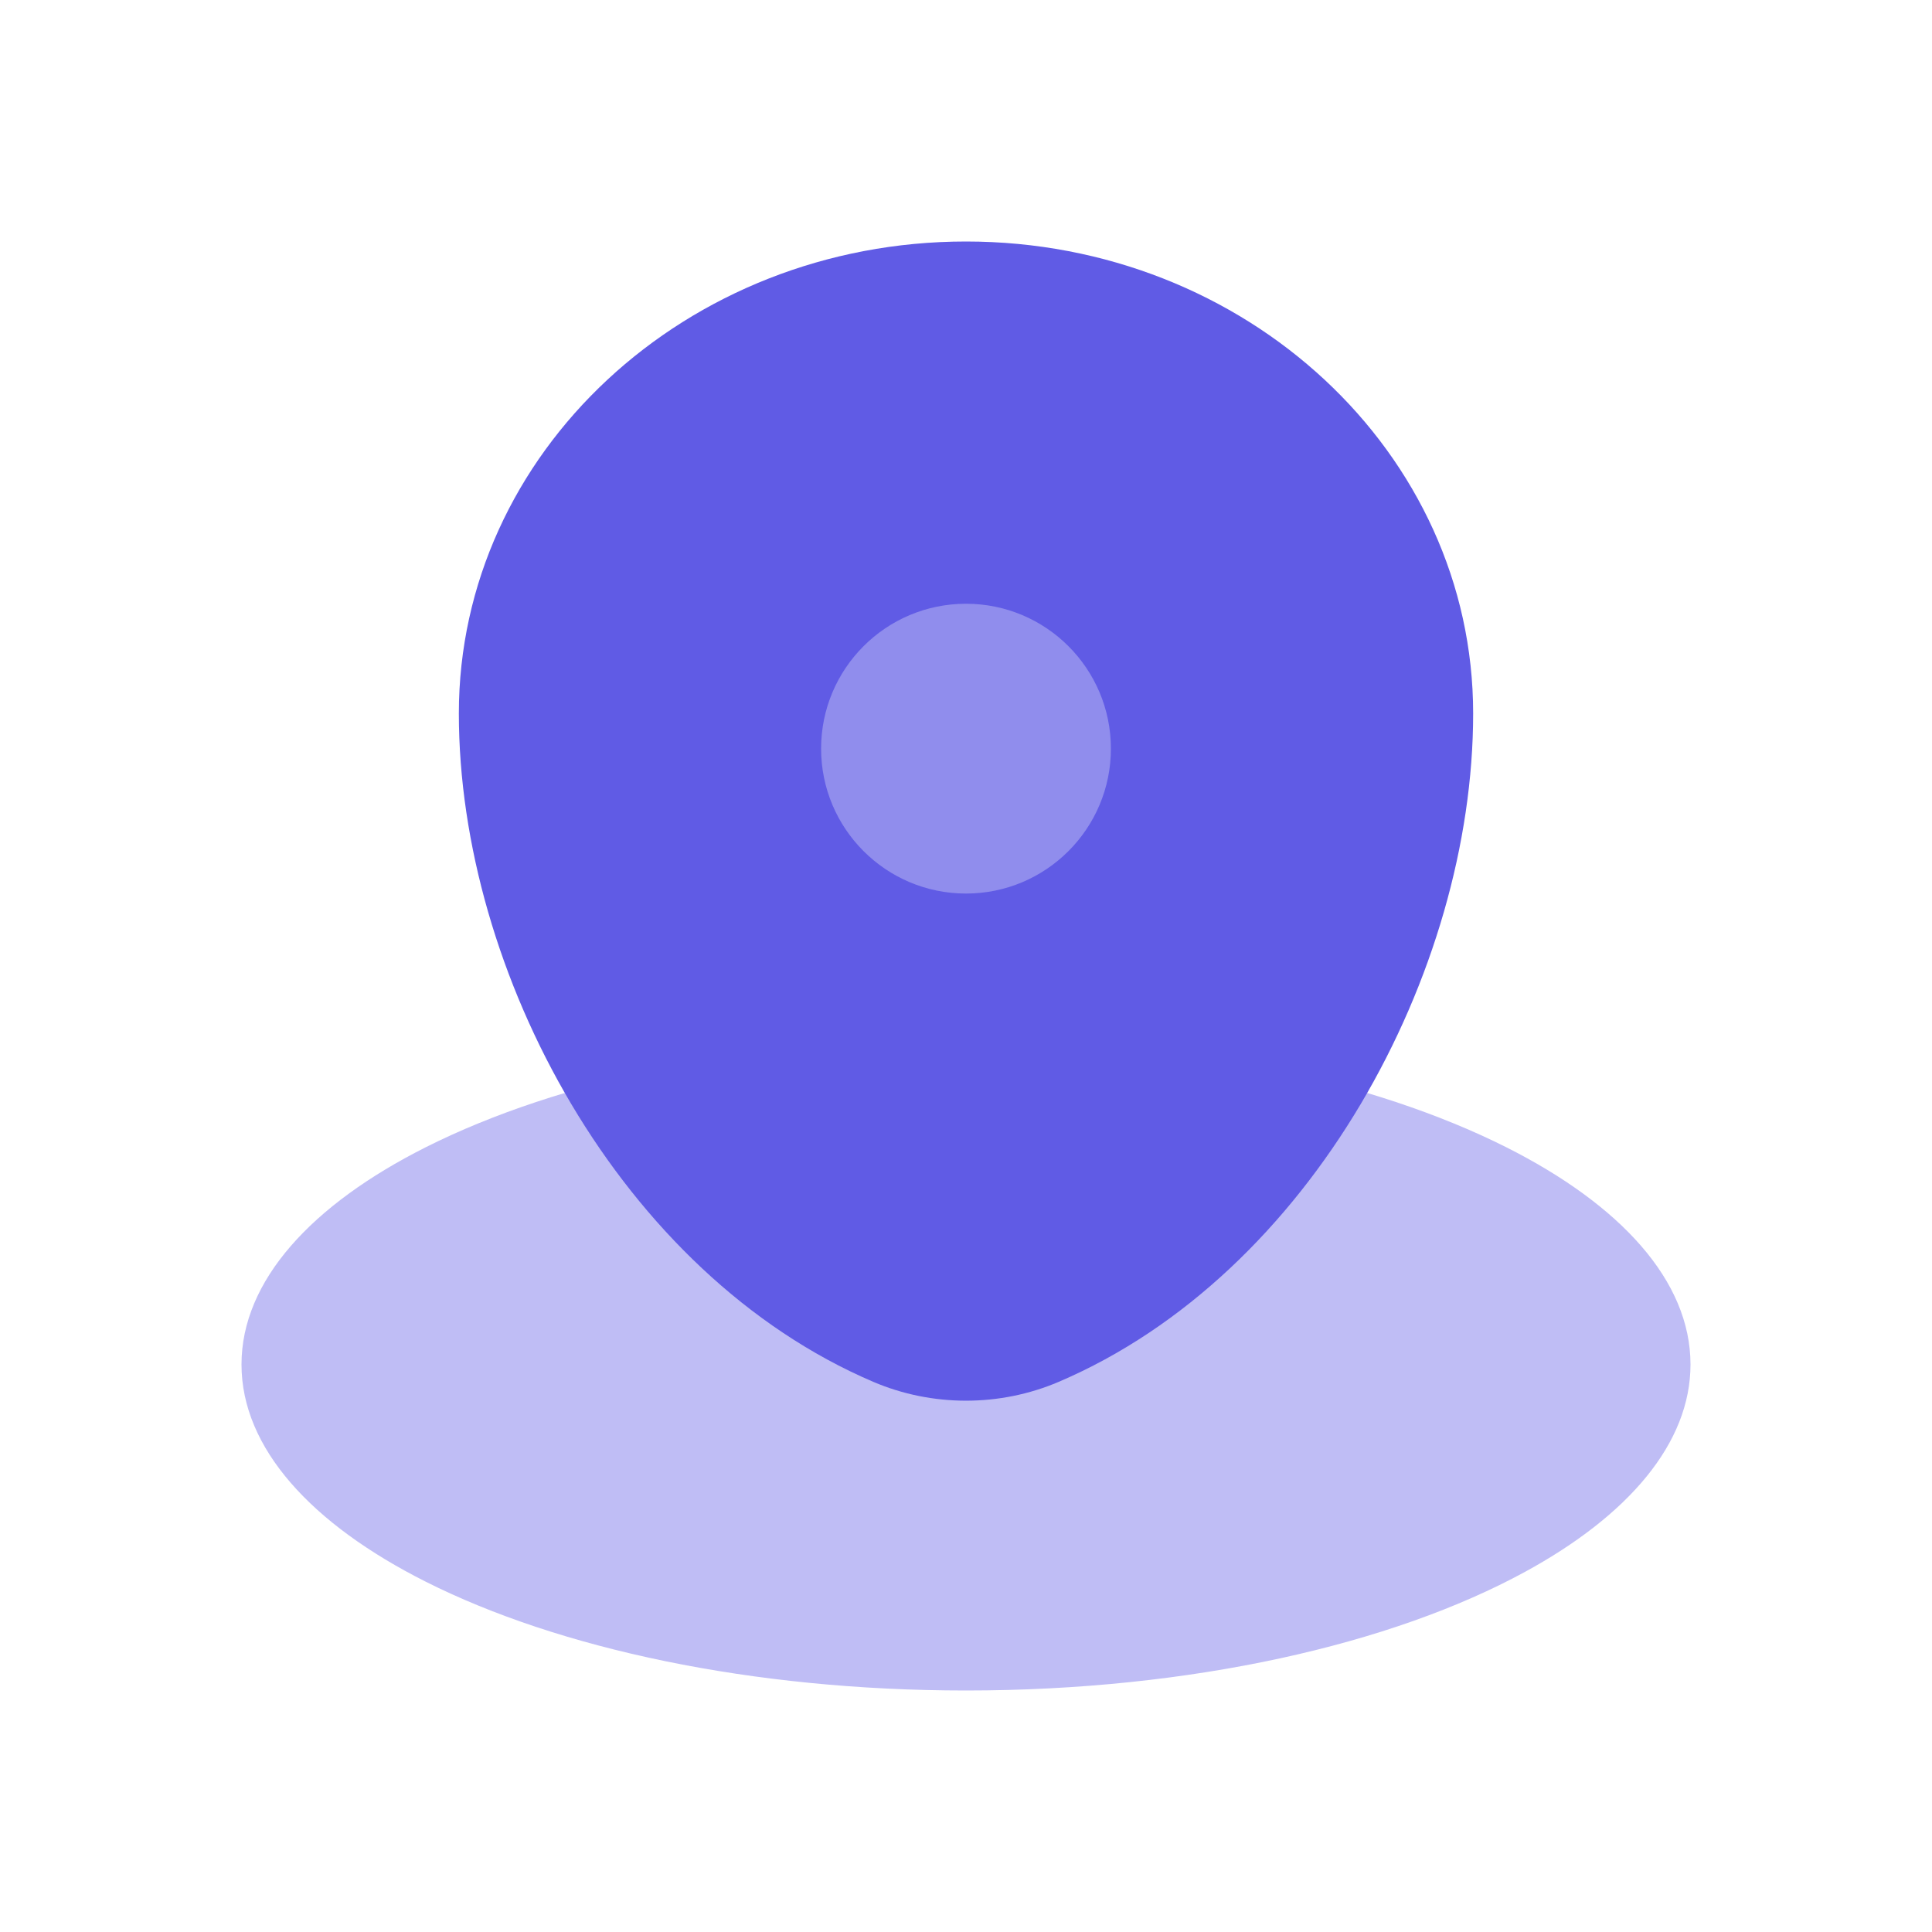 <svg xmlns="http://www.w3.org/2000/svg" width="72" height="72" viewBox="0 0 72 72" fill="none"><path d="M56.834 58.578C60.686 56.478 63 53.786 63 50.85C63 47.738 60.4 44.9 56.125 42.75C51.181 40.264 43.996 38.7 36 38.7C28.003 38.7 20.819 40.264 15.875 42.75C11.6 44.9 9 47.738 9 50.85C9 53.962 11.6 56.8 15.875 58.95C20.819 61.436 28.003 63 36 63C44.388 63 51.882 61.279 56.834 58.578Z" fill="#BFBDF5"></path><circle cx="36.5" cy="27.5" r="7.5" fill="#908DED"></circle><path fill-rule="evenodd" clip-rule="evenodd" d="M17.1 26.59C17.1 16.875 25.562 9 36 9C46.438 9 54.9 16.875 54.9 26.59C54.9 36.228 48.868 47.475 39.456 51.497C37.262 52.434 34.738 52.434 32.544 51.497C23.132 47.475 17.1 36.228 17.1 26.59ZM36 33.3C38.982 33.3 41.4 30.882 41.4 27.9C41.4 24.918 38.982 22.5 36 22.5C33.018 22.5 30.6 24.918 30.6 27.9C30.6 30.882 33.018 33.3 36 33.3Z" fill="#605BE5"></path></svg>